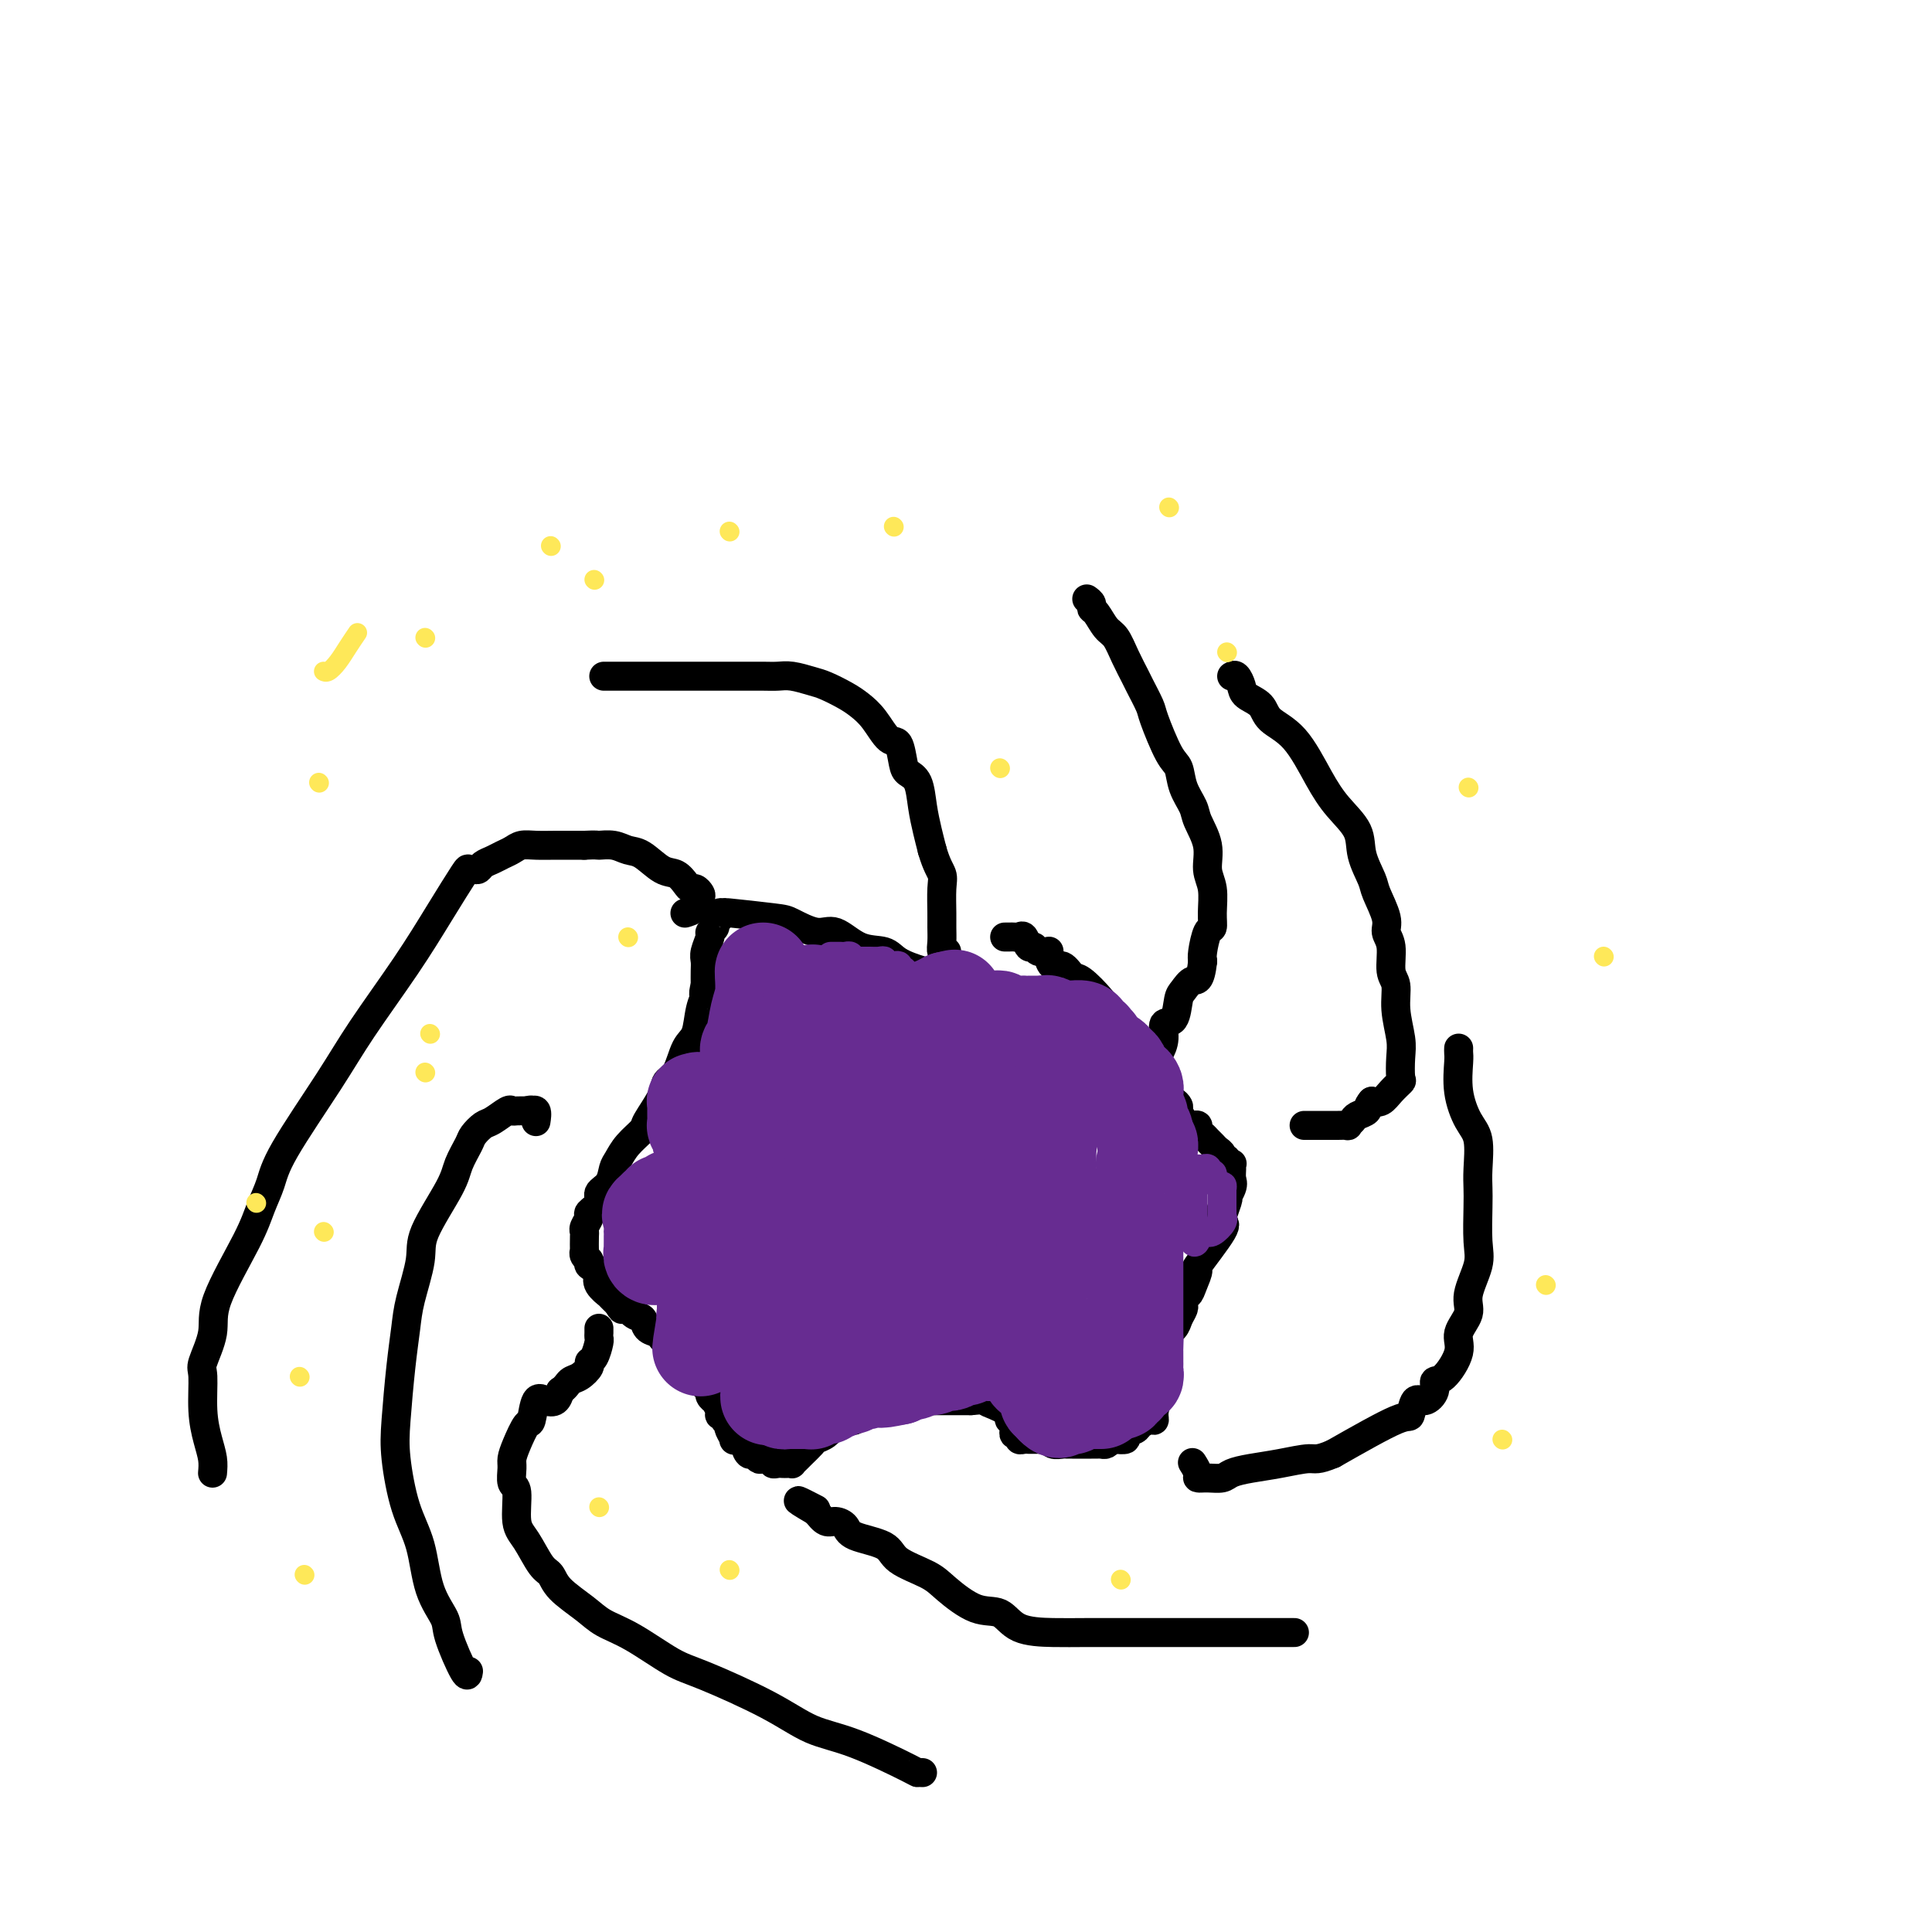 <svg viewBox='0 0 400 400' version='1.1' xmlns='http://www.w3.org/2000/svg' xmlns:xlink='http://www.w3.org/1999/xlink'><g fill='none' stroke='#000000' stroke-width='6' stroke-linecap='round' stroke-linejoin='round'><path d='M225,124c0.440,0.318 0.880,0.636 1,1c0.120,0.364 -0.082,0.774 0,1c0.082,0.226 0.446,0.267 1,1c0.554,0.733 1.299,2.158 2,3c0.701,0.842 1.358,1.101 2,2c0.642,0.899 1.270,2.438 2,4c0.730,1.562 1.564,3.147 2,4c0.436,0.853 0.474,0.975 1,2c0.526,1.025 1.540,2.952 2,4c0.460,1.048 0.365,1.218 1,3c0.635,1.782 2.000,5.175 3,7c1.000,1.825 1.635,2.083 2,3c0.365,0.917 0.461,2.492 1,4c0.539,1.508 1.521,2.947 2,4c0.479,1.053 0.454,1.720 1,3c0.546,1.280 1.664,3.174 2,5c0.336,1.826 -0.109,3.586 0,5c0.109,1.414 0.772,2.483 1,4c0.228,1.517 0.023,3.481 0,5c-0.023,1.519 0.138,2.593 0,3c-0.138,0.407 -0.576,0.148 -1,1c-0.424,0.852 -0.836,2.815 -1,4c-0.164,1.185 -0.082,1.593 0,2'/><path d='M249,199c-0.501,4.513 -1.252,3.795 -2,4c-0.748,0.205 -1.492,1.331 -2,2c-0.508,0.669 -0.780,0.879 -1,2c-0.220,1.121 -0.388,3.152 -1,4c-0.612,0.848 -1.670,0.515 -2,1c-0.330,0.485 0.066,1.790 0,3c-0.066,1.210 -0.596,2.324 -1,3c-0.404,0.676 -0.683,0.913 -1,1c-0.317,0.087 -0.673,0.023 -1,0c-0.327,-0.023 -0.627,-0.006 -1,0c-0.373,0.006 -0.821,0.002 -1,0c-0.179,-0.002 -0.090,-0.001 0,0'/><path d='M255,140c0.317,-0.177 0.635,-0.354 1,0c0.365,0.354 0.778,1.238 1,2c0.222,0.762 0.254,1.403 1,2c0.746,0.597 2.207,1.152 3,2c0.793,0.848 0.917,1.990 2,3c1.083,1.010 3.126,1.889 5,4c1.874,2.111 3.581,5.455 5,8c1.419,2.545 2.550,4.293 4,6c1.450,1.707 3.219,3.374 4,5c0.781,1.626 0.572,3.212 1,5c0.428,1.788 1.492,3.778 2,5c0.508,1.222 0.461,1.675 1,3c0.539,1.325 1.665,3.522 2,5c0.335,1.478 -0.122,2.238 0,3c0.122,0.762 0.821,1.526 1,3c0.179,1.474 -0.162,3.656 0,5c0.162,1.344 0.828,1.849 1,3c0.172,1.151 -0.148,2.948 0,5c0.148,2.052 0.766,4.359 1,6c0.234,1.641 0.085,2.615 0,4c-0.085,1.385 -0.106,3.180 0,4c0.106,0.820 0.338,0.663 0,1c-0.338,0.337 -1.245,1.168 -2,2c-0.755,0.832 -1.359,1.666 -2,2c-0.641,0.334 -1.321,0.167 -2,0'/><path d='M284,228c-1.045,1.178 -0.656,1.622 -1,2c-0.344,0.378 -1.419,0.690 -2,1c-0.581,0.310 -0.666,0.619 -1,1c-0.334,0.381 -0.915,0.834 -1,1c-0.085,0.166 0.328,0.044 0,0c-0.328,-0.044 -1.397,-0.012 -2,0c-0.603,0.012 -0.739,0.003 -1,0c-0.261,-0.003 -0.648,-0.001 -1,0c-0.352,0.001 -0.668,0.000 -1,0c-0.332,-0.000 -0.681,-0.000 -1,0c-0.319,0.000 -0.608,0.000 -1,0c-0.392,-0.000 -0.889,-0.000 -1,0c-0.111,0.000 0.162,0.000 0,0c-0.162,-0.000 -0.761,-0.000 -1,0c-0.239,0.000 -0.120,0.000 0,0'/><path d='M302,217c-0.012,0.335 -0.024,0.670 0,1c0.024,0.330 0.083,0.654 0,2c-0.083,1.346 -0.310,3.715 0,6c0.310,2.285 1.155,4.488 2,6c0.845,1.512 1.690,2.333 2,4c0.310,1.667 0.085,4.180 0,6c-0.085,1.820 -0.031,2.948 0,4c0.031,1.052 0.039,2.027 0,4c-0.039,1.973 -0.124,4.944 0,7c0.124,2.056 0.456,3.198 0,5c-0.456,1.802 -1.701,4.263 -2,6c-0.299,1.737 0.346,2.751 0,4c-0.346,1.249 -1.685,2.732 -2,4c-0.315,1.268 0.393,2.320 0,4c-0.393,1.680 -1.888,3.988 -3,5c-1.112,1.012 -1.842,0.728 -2,1c-0.158,0.272 0.258,1.101 0,2c-0.258,0.899 -1.188,1.868 -2,2c-0.812,0.132 -1.506,-0.573 -2,0c-0.494,0.573 -0.787,2.423 -1,3c-0.213,0.577 -0.347,-0.121 -3,1c-2.653,1.121 -7.827,4.060 -13,7'/><path d='M276,301c-3.325,1.416 -3.638,0.958 -5,1c-1.362,0.042 -3.772,0.586 -6,1c-2.228,0.414 -4.275,0.700 -6,1c-1.725,0.300 -3.126,0.615 -4,1c-0.874,0.385 -1.219,0.842 -2,1c-0.781,0.158 -1.999,0.017 -3,0c-1.001,-0.017 -1.784,0.088 -2,0c-0.216,-0.088 0.134,-0.370 0,-1c-0.134,-0.630 -0.753,-1.609 -1,-2c-0.247,-0.391 -0.124,-0.196 0,0'/><path d='M268,338c-0.852,0.000 -1.705,0.000 -2,0c-0.295,-0.000 -0.034,-0.000 -1,0c-0.966,0.000 -3.160,0.000 -5,0c-1.840,-0.000 -3.327,-0.000 -6,0c-2.673,0.000 -6.533,0.000 -9,0c-2.467,-0.000 -3.542,-0.001 -5,0c-1.458,0.001 -3.298,0.003 -6,0c-2.702,-0.003 -6.264,-0.012 -9,0c-2.736,0.012 -4.644,0.043 -7,0c-2.356,-0.043 -5.159,-0.160 -7,-1c-1.841,-0.840 -2.721,-2.402 -4,-3c-1.279,-0.598 -2.957,-0.233 -5,-1c-2.043,-0.767 -4.449,-2.667 -6,-4c-1.551,-1.333 -2.246,-2.101 -4,-3c-1.754,-0.899 -4.567,-1.930 -6,-3c-1.433,-1.070 -1.486,-2.180 -3,-3c-1.514,-0.820 -4.489,-1.350 -6,-2c-1.511,-0.650 -1.560,-1.422 -2,-2c-0.440,-0.578 -1.272,-0.963 -2,-1c-0.728,-0.037 -1.351,0.275 -2,0c-0.649,-0.275 -1.325,-1.138 -2,-2'/><path d='M169,313c-6.756,-3.956 -2.644,-1.844 -1,-1c1.644,0.844 0.822,0.422 0,0'/><path d='M191,367c-0.470,-0.022 -0.939,-0.044 -1,0c-0.061,0.044 0.287,0.152 -2,-1c-2.287,-1.152 -7.210,-3.566 -11,-5c-3.790,-1.434 -6.448,-1.889 -9,-3c-2.552,-1.111 -4.997,-2.877 -9,-5c-4.003,-2.123 -9.563,-4.601 -13,-6c-3.437,-1.399 -4.752,-1.718 -7,-3c-2.248,-1.282 -5.428,-3.527 -8,-5c-2.572,-1.473 -4.537,-2.173 -6,-3c-1.463,-0.827 -2.426,-1.779 -4,-3c-1.574,-1.221 -3.760,-2.711 -5,-4c-1.240,-1.289 -1.532,-2.377 -2,-3c-0.468,-0.623 -1.110,-0.781 -2,-2c-0.890,-1.219 -2.028,-3.499 -3,-5c-0.972,-1.501 -1.778,-2.222 -2,-4c-0.222,-1.778 0.139,-4.613 0,-6c-0.139,-1.387 -0.777,-1.325 -1,-2c-0.223,-0.675 -0.032,-2.086 0,-3c0.032,-0.914 -0.094,-1.332 0,-2c0.094,-0.668 0.409,-1.587 1,-3c0.591,-1.413 1.457,-3.319 2,-4c0.543,-0.681 0.761,-0.135 1,-1c0.239,-0.865 0.497,-3.139 1,-4c0.503,-0.861 1.251,-0.309 2,0c0.749,0.309 1.500,0.374 2,0c0.500,-0.374 0.750,-1.187 1,-2'/><path d='M116,288c1.138,-0.730 1.485,-1.556 2,-2c0.515,-0.444 1.200,-0.508 2,-1c0.800,-0.492 1.717,-1.413 2,-2c0.283,-0.587 -0.068,-0.840 0,-1c0.068,-0.160 0.554,-0.229 1,-1c0.446,-0.771 0.852,-2.245 1,-3c0.148,-0.755 0.040,-0.790 0,-1c-0.040,-0.210 -0.011,-0.595 0,-1c0.011,-0.405 0.003,-0.830 0,-1c-0.003,-0.170 -0.002,-0.085 0,0'/><path d='M97,346c-0.092,0.704 -0.184,1.408 -1,0c-0.816,-1.408 -2.358,-4.927 -3,-7c-0.642,-2.073 -0.386,-2.699 -1,-4c-0.614,-1.301 -2.099,-3.276 -3,-6c-0.901,-2.724 -1.219,-6.197 -2,-9c-0.781,-2.803 -2.024,-4.938 -3,-8c-0.976,-3.062 -1.686,-7.053 -2,-10c-0.314,-2.947 -0.234,-4.851 0,-8c0.234,-3.149 0.622,-7.545 1,-11c0.378,-3.455 0.746,-5.971 1,-8c0.254,-2.029 0.396,-3.571 1,-6c0.604,-2.429 1.671,-5.747 2,-8c0.329,-2.253 -0.082,-3.443 1,-6c1.082,-2.557 3.655,-6.482 5,-9c1.345,-2.518 1.461,-3.629 2,-5c0.539,-1.371 1.500,-3.002 2,-4c0.500,-0.998 0.540,-1.364 1,-2c0.460,-0.636 1.341,-1.544 2,-2c0.659,-0.456 1.096,-0.462 2,-1c0.904,-0.538 2.273,-1.608 3,-2c0.727,-0.392 0.811,-0.106 1,0c0.189,0.106 0.483,0.030 1,0c0.517,-0.030 1.259,-0.015 2,0'/><path d='M109,230c1.558,-0.432 0.953,-0.011 1,0c0.047,0.011 0.744,-0.389 1,0c0.256,0.389 0.069,1.566 0,2c-0.069,0.434 -0.020,0.124 0,0c0.020,-0.124 0.010,-0.062 0,0'/><path d='M44,305c0.082,-0.944 0.163,-1.888 0,-3c-0.163,-1.112 -0.572,-2.393 -1,-4c-0.428,-1.607 -0.877,-3.539 -1,-6c-0.123,-2.461 0.078,-5.451 0,-7c-0.078,-1.549 -0.436,-1.655 0,-3c0.436,-1.345 1.664,-3.927 2,-6c0.336,-2.073 -0.222,-3.638 1,-7c1.222,-3.362 4.223,-8.521 6,-12c1.777,-3.479 2.330,-5.277 3,-7c0.670,-1.723 1.458,-3.370 2,-5c0.542,-1.630 0.839,-3.244 3,-7c2.161,-3.756 6.187,-9.655 9,-14c2.813,-4.345 4.413,-7.136 7,-11c2.587,-3.864 6.160,-8.801 9,-13c2.840,-4.199 4.946,-7.660 7,-11c2.054,-3.340 4.055,-6.558 5,-8c0.945,-1.442 0.834,-1.107 1,-1c0.166,0.107 0.611,-0.013 1,0c0.389,0.013 0.723,0.158 1,0c0.277,-0.158 0.496,-0.621 1,-1c0.504,-0.379 1.292,-0.676 2,-1c0.708,-0.324 1.337,-0.675 2,-1c0.663,-0.325 1.360,-0.623 2,-1c0.640,-0.377 1.224,-0.833 2,-1c0.776,-0.167 1.744,-0.045 3,0c1.256,0.045 2.800,0.012 4,0c1.200,-0.012 2.057,-0.003 3,0c0.943,0.003 1.971,0.002 3,0'/><path d='M121,175c2.858,-0.139 2.501,0.012 3,0c0.499,-0.012 1.852,-0.187 3,0c1.148,0.187 2.090,0.736 3,1c0.910,0.264 1.788,0.243 3,1c1.212,0.757 2.758,2.293 4,3c1.242,0.707 2.179,0.585 3,1c0.821,0.415 1.527,1.367 2,2c0.473,0.633 0.713,0.947 1,1c0.287,0.053 0.619,-0.154 1,0c0.381,0.154 0.809,0.668 1,1c0.191,0.332 0.144,0.481 0,1c-0.144,0.519 -0.385,1.409 -1,2c-0.615,0.591 -1.604,0.883 -2,1c-0.396,0.117 -0.198,0.058 0,0'/><path d='M125,140c0.746,0.000 1.492,0.000 2,0c0.508,-0.000 0.778,-0.000 1,0c0.222,0.000 0.397,0.000 2,0c1.603,-0.000 4.636,-0.000 7,0c2.364,0.000 4.059,0.000 5,0c0.941,-0.000 1.126,-0.000 2,0c0.874,0.000 2.436,0.000 4,0c1.564,-0.000 3.131,-0.001 4,0c0.869,0.001 1.041,0.003 2,0c0.959,-0.003 2.706,-0.013 4,0c1.294,0.013 2.135,0.048 3,0c0.865,-0.048 1.754,-0.179 3,0c1.246,0.179 2.850,0.668 4,1c1.150,0.332 1.845,0.507 3,1c1.155,0.493 2.771,1.306 4,2c1.229,0.694 2.070,1.271 3,2c0.930,0.729 1.950,1.610 3,3c1.050,1.390 2.130,3.290 3,4c0.870,0.710 1.528,0.229 2,1c0.472,0.771 0.756,2.793 1,4c0.244,1.207 0.447,1.600 1,2c0.553,0.400 1.458,0.808 2,2c0.542,1.192 0.723,3.167 1,5c0.277,1.833 0.651,3.524 1,5c0.349,1.476 0.675,2.738 1,4'/><path d='M193,176c0.917,3.187 1.710,4.156 2,5c0.290,0.844 0.077,1.565 0,3c-0.077,1.435 -0.017,3.586 0,5c0.017,1.414 -0.009,2.092 0,3c0.009,0.908 0.054,2.048 0,3c-0.054,0.952 -0.207,1.718 0,2c0.207,0.282 0.773,0.081 1,0c0.227,-0.081 0.113,-0.040 0,0'/><path d='M198,202c-0.709,0.005 -1.419,0.010 -2,0c-0.581,-0.010 -1.035,-0.034 -1,0c0.035,0.034 0.559,0.128 0,0c-0.559,-0.128 -2.201,-0.477 -4,-1c-1.799,-0.523 -3.757,-1.220 -5,-2c-1.243,-0.780 -1.772,-1.641 -3,-2c-1.228,-0.359 -3.154,-0.214 -5,-1c-1.846,-0.786 -3.610,-2.502 -5,-3c-1.390,-0.498 -2.406,0.220 -4,0c-1.594,-0.220 -3.766,-1.380 -5,-2c-1.234,-0.620 -1.531,-0.699 -4,-1c-2.469,-0.301 -7.111,-0.824 -9,-1c-1.889,-0.176 -1.027,-0.006 -1,0c0.027,0.006 -0.781,-0.153 -1,0c-0.219,0.153 0.153,0.616 0,1c-0.153,0.384 -0.829,0.687 -1,1c-0.171,0.313 0.164,0.636 0,1c-0.164,0.364 -0.829,0.768 -1,1c-0.171,0.232 0.150,0.291 0,1c-0.150,0.709 -0.772,2.066 -1,3c-0.228,0.934 -0.061,1.444 0,2c0.061,0.556 0.018,1.159 0,2c-0.018,0.841 -0.009,1.921 0,3'/><path d='M146,204c-0.722,2.665 -0.027,1.828 0,2c0.027,0.172 -0.613,1.355 -1,3c-0.387,1.645 -0.521,3.754 -1,5c-0.479,1.246 -1.302,1.630 -2,3c-0.698,1.370 -1.270,3.728 -2,5c-0.730,1.272 -1.617,1.460 -2,2c-0.383,0.540 -0.263,1.433 -1,3c-0.737,1.567 -2.330,3.808 -3,5c-0.670,1.192 -0.416,1.334 -1,2c-0.584,0.666 -2.007,1.855 -3,3c-0.993,1.145 -1.556,2.246 -2,3c-0.444,0.754 -0.768,1.162 -1,2c-0.232,0.838 -0.373,2.107 -1,3c-0.627,0.893 -1.741,1.409 -2,2c-0.259,0.591 0.337,1.258 0,2c-0.337,0.742 -1.607,1.558 -2,2c-0.393,0.442 0.091,0.508 0,1c-0.091,0.492 -0.756,1.409 -1,2c-0.244,0.591 -0.067,0.855 0,1c0.067,0.145 0.022,0.171 0,1c-0.022,0.829 -0.022,2.460 0,3c0.022,0.540 0.066,-0.010 0,0c-0.066,0.010 -0.241,0.579 0,1c0.241,0.421 0.900,0.693 1,1c0.100,0.307 -0.358,0.651 0,1c0.358,0.349 1.530,0.705 2,1c0.470,0.295 0.236,0.529 0,1c-0.236,0.471 -0.476,1.178 0,2c0.476,0.822 1.667,1.760 2,2c0.333,0.240 -0.190,-0.217 0,0c0.190,0.217 1.095,1.109 2,2'/><path d='M128,270c1.218,2.362 0.764,0.268 1,0c0.236,-0.268 1.163,1.290 2,2c0.837,0.710 1.585,0.570 2,1c0.415,0.430 0.496,1.428 1,2c0.504,0.572 1.430,0.716 2,1c0.570,0.284 0.784,0.706 1,1c0.216,0.294 0.434,0.460 1,1c0.566,0.540 1.480,1.454 2,2c0.520,0.546 0.646,0.725 1,1c0.354,0.275 0.935,0.647 1,1c0.065,0.353 -0.385,0.686 0,1c0.385,0.314 1.605,0.609 2,1c0.395,0.391 -0.034,0.878 0,1c0.034,0.122 0.530,-0.122 1,0c0.470,0.122 0.915,0.611 1,1c0.085,0.389 -0.188,0.677 0,1c0.188,0.323 0.839,0.682 1,1c0.161,0.318 -0.168,0.597 0,1c0.168,0.403 0.834,0.930 1,1c0.166,0.070 -0.167,-0.317 0,0c0.167,0.317 0.833,1.338 1,2c0.167,0.662 -0.165,0.965 0,1c0.165,0.035 0.828,-0.199 1,0c0.172,0.199 -0.146,0.831 0,1c0.146,0.169 0.756,-0.127 1,0c0.244,0.127 0.124,0.675 0,1c-0.124,0.325 -0.250,0.427 0,1c0.250,0.573 0.875,1.616 1,2c0.125,0.384 -0.250,0.110 0,0c0.250,-0.110 1.125,-0.055 2,0'/><path d='M154,298c4.261,4.720 1.914,2.519 1,2c-0.914,-0.519 -0.395,0.645 0,1c0.395,0.355 0.665,-0.097 1,0c0.335,0.097 0.734,0.744 1,1c0.266,0.256 0.400,0.121 1,0c0.600,-0.121 1.666,-0.229 2,0c0.334,0.229 -0.064,0.793 0,1c0.064,0.207 0.591,0.056 1,0c0.409,-0.056 0.701,-0.018 1,0c0.299,0.018 0.604,0.017 1,0c0.396,-0.017 0.884,-0.050 1,0c0.116,0.050 -0.138,0.182 0,0c0.138,-0.182 0.670,-0.678 1,-1c0.330,-0.322 0.459,-0.471 1,-1c0.541,-0.529 1.496,-1.438 2,-2c0.504,-0.562 0.558,-0.776 1,-1c0.442,-0.224 1.271,-0.459 2,-1c0.729,-0.541 1.356,-1.387 2,-2c0.644,-0.613 1.303,-0.991 2,-1c0.697,-0.009 1.431,0.351 2,0c0.569,-0.351 0.972,-1.415 2,-2c1.028,-0.585 2.681,-0.693 3,-1c0.319,-0.307 -0.695,-0.814 0,-1c0.695,-0.186 3.100,-0.050 4,0c0.900,0.050 0.297,0.013 1,0c0.703,-0.013 2.713,-0.004 4,0c1.287,0.004 1.850,0.001 3,0c1.150,-0.001 2.887,-0.000 4,0c1.113,0.000 1.604,0.000 2,0c0.396,-0.000 0.698,-0.000 1,0'/><path d='M201,290c3.989,-0.357 2.963,-0.249 3,0c0.037,0.249 1.138,0.640 2,1c0.862,0.360 1.485,0.688 2,1c0.515,0.312 0.923,0.608 1,1c0.077,0.392 -0.177,0.880 0,1c0.177,0.120 0.783,-0.126 1,0c0.217,0.126 0.043,0.626 0,1c-0.043,0.374 0.044,0.622 0,1c-0.044,0.378 -0.218,0.886 0,1c0.218,0.114 0.828,-0.166 1,0c0.172,0.166 -0.095,0.776 0,1c0.095,0.224 0.550,0.060 1,0c0.450,-0.060 0.894,-0.016 1,0c0.106,0.016 -0.126,0.003 0,0c0.126,-0.003 0.610,0.003 1,0c0.390,-0.003 0.686,-0.015 1,0c0.314,0.015 0.647,0.057 1,0c0.353,-0.057 0.726,-0.211 1,0c0.274,0.211 0.450,0.789 1,1c0.550,0.211 1.474,0.057 2,0c0.526,-0.057 0.656,-0.015 1,0c0.344,0.015 0.904,0.004 1,0c0.096,-0.004 -0.273,-0.001 0,0c0.273,0.001 1.186,0.001 2,0c0.814,-0.001 1.527,-0.003 2,0c0.473,0.003 0.704,0.011 1,0c0.296,-0.011 0.657,-0.041 1,0c0.343,0.041 0.670,0.155 1,0c0.330,-0.155 0.665,-0.577 1,-1'/><path d='M230,298c2.847,-0.001 1.465,-0.003 1,0c-0.465,0.003 -0.012,0.012 0,0c0.012,-0.012 -0.415,-0.044 0,0c0.415,0.044 1.673,0.165 2,0c0.327,-0.165 -0.276,-0.617 0,-1c0.276,-0.383 1.432,-0.696 2,-1c0.568,-0.304 0.548,-0.600 1,-1c0.452,-0.400 1.375,-0.904 2,-1c0.625,-0.096 0.952,0.216 1,0c0.048,-0.216 -0.183,-0.960 0,-2c0.183,-1.040 0.782,-2.376 1,-3c0.218,-0.624 0.057,-0.537 0,-1c-0.057,-0.463 -0.011,-1.475 0,-2c0.011,-0.525 -0.013,-0.563 0,-1c0.013,-0.437 0.063,-1.272 0,-2c-0.063,-0.728 -0.238,-1.350 0,-2c0.238,-0.650 0.891,-1.330 1,-2c0.109,-0.670 -0.325,-1.331 0,-2c0.325,-0.669 1.408,-1.345 2,-2c0.592,-0.655 0.694,-1.290 1,-2c0.306,-0.710 0.817,-1.496 1,-2c0.183,-0.504 0.037,-0.728 0,-1c-0.037,-0.272 0.034,-0.593 0,-1c-0.034,-0.407 -0.172,-0.901 0,-1c0.172,-0.099 0.653,0.198 1,0c0.347,-0.198 0.558,-0.889 1,-2c0.442,-1.111 1.113,-2.640 1,-3c-0.113,-0.360 -1.010,0.450 0,-1c1.010,-1.450 3.926,-5.160 5,-7c1.074,-1.840 0.307,-1.812 0,-2c-0.307,-0.188 -0.153,-0.594 0,-1'/><path d='M253,252c2.353,-6.722 0.736,-2.526 0,-1c-0.736,1.526 -0.590,0.381 0,-1c0.590,-1.381 1.623,-2.997 2,-4c0.377,-1.003 0.097,-1.392 0,-2c-0.097,-0.608 -0.011,-1.435 0,-2c0.011,-0.565 -0.054,-0.869 0,-1c0.054,-0.131 0.225,-0.091 0,0c-0.225,0.091 -0.848,0.232 -1,0c-0.152,-0.232 0.167,-0.836 0,-1c-0.167,-0.164 -0.818,0.111 -1,0c-0.182,-0.111 0.106,-0.607 0,-1c-0.106,-0.393 -0.607,-0.682 -1,-1c-0.393,-0.318 -0.679,-0.663 -1,-1c-0.321,-0.337 -0.677,-0.665 -1,-1c-0.323,-0.335 -0.611,-0.678 -1,-1c-0.389,-0.322 -0.877,-0.624 -1,-1c-0.123,-0.376 0.121,-0.825 0,-1c-0.121,-0.175 -0.606,-0.074 -1,0c-0.394,0.074 -0.697,0.121 -1,0c-0.303,-0.121 -0.606,-0.411 -1,-1c-0.394,-0.589 -0.879,-1.477 -1,-2c-0.121,-0.523 0.121,-0.679 0,-1c-0.121,-0.321 -0.606,-0.806 -1,-1c-0.394,-0.194 -0.697,-0.097 -1,0'/><path d='M242,228c-1.913,-2.298 -0.196,-1.045 0,-1c0.196,0.045 -1.128,-1.120 -2,-2c-0.872,-0.880 -1.291,-1.476 -2,-3c-0.709,-1.524 -1.709,-3.975 -3,-6c-1.291,-2.025 -2.874,-3.622 -4,-5c-1.126,-1.378 -1.797,-2.535 -3,-4c-1.203,-1.465 -2.939,-3.236 -4,-4c-1.061,-0.764 -1.448,-0.520 -2,-1c-0.552,-0.480 -1.271,-1.684 -2,-2c-0.729,-0.316 -1.470,0.256 -2,0c-0.530,-0.256 -0.849,-1.341 -1,-2c-0.151,-0.659 -0.135,-0.893 0,-1c0.135,-0.107 0.387,-0.089 0,0c-0.387,0.089 -1.413,0.248 -2,0c-0.587,-0.248 -0.735,-0.904 -1,-1c-0.265,-0.096 -0.648,0.366 -1,0c-0.352,-0.366 -0.672,-1.562 -1,-2c-0.328,-0.438 -0.662,-0.117 -1,0c-0.338,0.117 -0.678,0.031 -1,0c-0.322,-0.031 -0.625,-0.008 -1,0c-0.375,0.008 -0.821,0.002 -1,0c-0.179,-0.002 -0.089,-0.001 0,0'/></g>
<g fill='none' stroke='#672C91' stroke-width='20' stroke-linecap='round' stroke-linejoin='round'><path d='M158,201c-0.024,0.054 -0.049,0.109 0,1c0.049,0.891 0.170,2.620 0,4c-0.170,1.380 -0.633,2.412 -1,4c-0.367,1.588 -0.638,3.734 -1,5c-0.362,1.266 -0.813,1.653 -1,2c-0.187,0.347 -0.109,0.655 0,2c0.109,1.345 0.250,3.728 0,5c-0.250,1.272 -0.890,1.432 -1,2c-0.110,0.568 0.311,1.543 0,3c-0.311,1.457 -1.355,3.395 -2,5c-0.645,1.605 -0.890,2.878 -1,4c-0.110,1.122 -0.085,2.093 0,3c0.085,0.907 0.229,1.749 0,3c-0.229,1.251 -0.831,2.910 -1,4c-0.169,1.090 0.096,1.611 0,2c-0.096,0.389 -0.551,0.646 -1,2c-0.449,1.354 -0.891,3.805 -1,5c-0.109,1.195 0.114,1.135 0,2c-0.114,0.865 -0.567,2.655 -1,4c-0.433,1.345 -0.848,2.244 -1,3c-0.152,0.756 -0.041,1.367 0,2c0.041,0.633 0.011,1.286 0,2c-0.011,0.714 -0.003,1.490 0,2c0.003,0.510 0.002,0.755 0,1'/><path d='M146,273c-1.860,11.406 -0.510,3.921 0,1c0.510,-2.921 0.179,-1.279 0,-1c-0.179,0.279 -0.206,-0.807 0,-1c0.206,-0.193 0.644,0.506 1,0c0.356,-0.506 0.631,-2.216 1,-3c0.369,-0.784 0.831,-0.642 1,-1c0.169,-0.358 0.046,-1.215 0,-2c-0.046,-0.785 -0.015,-1.497 0,-2c0.015,-0.503 0.016,-0.796 0,-1c-0.016,-0.204 -0.047,-0.320 0,-1c0.047,-0.680 0.171,-1.923 0,-3c-0.171,-1.077 -0.637,-1.986 -1,-3c-0.363,-1.014 -0.622,-2.132 -1,-3c-0.378,-0.868 -0.874,-1.485 -1,-2c-0.126,-0.515 0.120,-0.926 0,-1c-0.120,-0.074 -0.606,0.191 -1,0c-0.394,-0.191 -0.697,-0.836 -1,-1c-0.303,-0.164 -0.606,0.152 -1,0c-0.394,-0.152 -0.879,-0.774 -1,-1c-0.121,-0.226 0.123,-0.056 0,0c-0.123,0.056 -0.611,-0.000 -1,0c-0.389,0.000 -0.677,0.057 -1,0c-0.323,-0.057 -0.679,-0.226 -1,0c-0.321,0.226 -0.607,0.849 -1,1c-0.393,0.151 -0.893,-0.169 -1,0c-0.107,0.169 0.177,0.829 0,1c-0.177,0.171 -0.817,-0.146 -1,0c-0.183,0.146 0.091,0.756 0,1c-0.091,0.244 -0.545,0.122 -1,0'/><path d='M135,251c-0.773,0.582 -0.207,0.536 0,1c0.207,0.464 0.055,1.439 0,2c-0.055,0.561 -0.015,0.710 0,1c0.015,0.290 0.003,0.722 0,1c-0.003,0.278 0.003,0.401 0,1c-0.003,0.599 -0.016,1.673 0,2c0.016,0.327 0.061,-0.094 0,0c-0.061,0.094 -0.227,0.701 0,1c0.227,0.299 0.848,0.288 1,0c0.152,-0.288 -0.164,-0.853 0,-1c0.164,-0.147 0.807,0.123 1,0c0.193,-0.123 -0.065,-0.640 0,-1c0.065,-0.360 0.451,-0.564 1,-1c0.549,-0.436 1.260,-1.103 2,-2c0.740,-0.897 1.509,-2.022 2,-3c0.491,-0.978 0.705,-1.809 1,-2c0.295,-0.191 0.671,0.258 1,0c0.329,-0.258 0.611,-1.225 1,-2c0.389,-0.775 0.885,-1.360 1,-2c0.115,-0.640 -0.151,-1.337 0,-2c0.151,-0.663 0.720,-1.292 1,-2c0.280,-0.708 0.272,-1.495 0,-2c-0.272,-0.505 -0.808,-0.726 -1,-1c-0.192,-0.274 -0.041,-0.599 0,-1c0.041,-0.401 -0.027,-0.877 0,-1c0.027,-0.123 0.151,0.108 0,0c-0.151,-0.108 -0.575,-0.554 -1,-1'/><path d='M145,236c-0.171,-1.731 -0.098,-1.059 0,-1c0.098,0.059 0.223,-0.495 0,-1c-0.223,-0.505 -0.792,-0.961 -1,-1c-0.208,-0.039 -0.056,0.339 0,0c0.056,-0.339 0.014,-1.397 0,-2c-0.014,-0.603 0.000,-0.752 0,-1c-0.000,-0.248 -0.015,-0.594 0,-1c0.015,-0.406 0.059,-0.872 0,-1c-0.059,-0.128 -0.220,0.080 0,0c0.220,-0.080 0.822,-0.450 1,0c0.178,0.450 -0.067,1.721 0,2c0.067,0.279 0.445,-0.433 1,0c0.555,0.433 1.285,2.011 2,3c0.715,0.989 1.415,1.389 2,2c0.585,0.611 1.056,1.433 2,2c0.944,0.567 2.363,0.880 3,1c0.637,0.120 0.493,0.046 1,0c0.507,-0.046 1.666,-0.065 2,0c0.334,0.065 -0.158,0.213 1,0c1.158,-0.213 3.966,-0.788 5,-1c1.034,-0.212 0.296,-0.061 0,0c-0.296,0.061 -0.148,0.030 0,0'/><path d='M164,237c1.975,0.033 0.913,0.117 1,0c0.087,-0.117 1.324,-0.435 2,-1c0.676,-0.565 0.793,-1.376 1,-2c0.207,-0.624 0.504,-1.060 1,-1c0.496,0.060 1.190,0.615 2,0c0.810,-0.615 1.735,-2.398 2,-3c0.265,-0.602 -0.129,-0.021 0,0c0.129,0.021 0.780,-0.519 1,-1c0.220,-0.481 0.007,-0.902 0,-1c-0.007,-0.098 0.190,0.129 0,0c-0.190,-0.129 -0.768,-0.612 -1,-1c-0.232,-0.388 -0.118,-0.681 0,-1c0.118,-0.319 0.239,-0.663 0,-1c-0.239,-0.337 -0.837,-0.667 -1,-1c-0.163,-0.333 0.110,-0.667 0,-1c-0.110,-0.333 -0.604,-0.663 -1,-1c-0.396,-0.337 -0.695,-0.682 -1,-1c-0.305,-0.318 -0.617,-0.610 -1,-1c-0.383,-0.390 -0.839,-0.879 -1,-1c-0.161,-0.121 -0.029,0.125 0,0c0.029,-0.125 -0.045,-0.623 0,-1c0.045,-0.377 0.207,-0.634 0,-1c-0.207,-0.366 -0.785,-0.841 -1,-2c-0.215,-1.159 -0.068,-3.001 0,-4c0.068,-0.999 0.057,-1.153 0,-2c-0.057,-0.847 -0.159,-2.385 0,-3c0.159,-0.615 0.580,-0.308 1,0'/><path d='M168,206c0.350,-1.215 0.724,0.249 1,1c0.276,0.751 0.455,0.790 1,1c0.545,0.210 1.455,0.591 2,1c0.545,0.409 0.724,0.845 1,1c0.276,0.155 0.649,0.027 1,0c0.351,-0.027 0.682,0.045 1,0c0.318,-0.045 0.624,-0.208 1,0c0.376,0.208 0.821,0.788 1,1c0.179,0.212 0.093,0.057 0,0c-0.093,-0.057 -0.193,-0.015 0,0c0.193,0.015 0.678,0.004 1,0c0.322,-0.004 0.482,-0.001 1,0c0.518,0.001 1.396,0.000 2,0c0.604,-0.000 0.935,-0.000 1,0c0.065,0.000 -0.136,0.000 0,0c0.136,-0.000 0.610,-0.000 1,0c0.390,0.000 0.696,0.000 1,0c0.304,-0.000 0.606,-0.000 1,0c0.394,0.000 0.879,0.001 1,0c0.121,-0.001 -0.122,-0.004 0,0c0.122,0.004 0.610,0.016 1,0c0.390,-0.016 0.681,-0.060 1,0c0.319,0.060 0.666,0.223 1,0c0.334,-0.223 0.656,-0.833 1,-1c0.344,-0.167 0.711,0.110 1,0c0.289,-0.110 0.501,-0.607 1,-1c0.499,-0.393 1.285,-0.684 2,-1c0.715,-0.316 1.357,-0.658 2,-1'/><path d='M196,207c2.797,-0.668 1.288,-0.338 1,0c-0.288,0.338 0.645,0.683 1,1c0.355,0.317 0.133,0.607 0,1c-0.133,0.393 -0.176,0.890 0,1c0.176,0.110 0.572,-0.167 1,0c0.428,0.167 0.887,0.777 1,1c0.113,0.223 -0.121,0.060 0,0c0.121,-0.060 0.595,-0.016 1,0c0.405,0.016 0.739,0.003 1,0c0.261,-0.003 0.449,0.003 1,0c0.551,-0.003 1.465,-0.015 2,0c0.535,0.015 0.693,0.057 1,0c0.307,-0.057 0.765,-0.211 1,0c0.235,0.211 0.248,0.789 1,1c0.752,0.211 2.243,0.057 3,0c0.757,-0.057 0.780,-0.015 1,0c0.220,0.015 0.636,0.004 1,0c0.364,-0.004 0.675,-0.001 1,0c0.325,0.001 0.664,0.000 1,0c0.336,-0.000 0.668,-0.000 1,0'/><path d='M216,212c2.705,0.171 1.469,0.099 1,0c-0.469,-0.099 -0.171,-0.223 0,0c0.171,0.223 0.217,0.795 1,1c0.783,0.205 2.305,0.045 3,0c0.695,-0.045 0.565,0.025 1,0c0.435,-0.025 1.436,-0.146 2,0c0.564,0.146 0.691,0.560 1,1c0.309,0.440 0.800,0.905 1,1c0.200,0.095 0.108,-0.182 0,0c-0.108,0.182 -0.232,0.822 0,1c0.232,0.178 0.821,-0.107 1,0c0.179,0.107 -0.053,0.606 0,1c0.053,0.394 0.392,0.682 1,1c0.608,0.318 1.487,0.667 2,1c0.513,0.333 0.662,0.649 1,1c0.338,0.351 0.865,0.738 1,1c0.135,0.262 -0.121,0.399 0,1c0.121,0.601 0.621,1.666 1,2c0.379,0.334 0.637,-0.065 1,0c0.363,0.065 0.829,0.592 1,1c0.171,0.408 0.046,0.696 0,1c-0.046,0.304 -0.013,0.624 0,1c0.013,0.376 0.008,0.806 0,1c-0.008,0.194 -0.017,0.150 0,0c0.017,-0.150 0.061,-0.406 0,0c-0.061,0.406 -0.226,1.473 0,2c0.226,0.527 0.844,0.512 1,1c0.156,0.488 -0.150,1.477 0,2c0.150,0.523 0.757,0.578 1,1c0.243,0.422 0.121,1.211 0,2'/><path d='M237,236c1.139,2.693 0.986,1.425 1,1c0.014,-0.425 0.196,-0.007 0,1c-0.196,1.007 -0.771,2.601 -1,3c-0.229,0.399 -0.113,-0.399 0,0c0.113,0.399 0.223,1.995 0,3c-0.223,1.005 -0.778,1.420 -1,2c-0.222,0.580 -0.112,1.326 0,2c0.112,0.674 0.226,1.276 0,2c-0.226,0.724 -0.793,1.569 -1,2c-0.207,0.431 -0.056,0.448 0,1c0.056,0.552 0.015,1.641 0,2c-0.015,0.359 -0.004,-0.011 0,0c0.004,0.011 0.001,0.402 0,1c-0.001,0.598 -0.000,1.403 0,2c0.000,0.597 0.000,0.987 0,1c-0.000,0.013 -0.000,-0.351 0,0c0.000,0.351 0.000,1.418 0,2c-0.000,0.582 -0.000,0.681 0,1c0.000,0.319 0.000,0.859 0,1c-0.000,0.141 -0.000,-0.116 0,0c0.000,0.116 0.000,0.606 0,1c-0.000,0.394 -0.000,0.691 0,1c0.000,0.309 0.000,0.631 0,1c-0.000,0.369 -0.000,0.785 0,1c0.000,0.215 0.000,0.228 0,1c-0.000,0.772 -0.000,2.304 0,3c0.000,0.696 0.000,0.558 0,1c-0.000,0.442 -0.000,1.465 0,2c0.000,0.535 0.000,0.581 0,1c-0.000,0.419 -0.000,1.209 0,2'/><path d='M235,277c-0.309,6.521 -0.083,2.325 0,1c0.083,-1.325 0.022,0.222 0,1c-0.022,0.778 -0.006,0.785 0,1c0.006,0.215 0.003,0.636 0,1c-0.003,0.364 -0.005,0.672 0,1c0.005,0.328 0.016,0.676 0,1c-0.016,0.324 -0.061,0.626 0,1c0.061,0.374 0.228,0.822 0,1c-0.228,0.178 -0.850,0.085 -1,0c-0.150,-0.085 0.171,-0.162 0,0c-0.171,0.162 -0.835,0.565 -1,1c-0.165,0.435 0.168,0.903 0,1c-0.168,0.097 -0.836,-0.177 -1,0c-0.164,0.177 0.177,0.806 0,1c-0.177,0.194 -0.874,-0.046 -1,0c-0.126,0.046 0.317,0.377 0,0c-0.317,-0.377 -1.394,-1.462 -2,-2c-0.606,-0.538 -0.740,-0.530 -1,-1c-0.260,-0.470 -0.646,-1.420 -1,-2c-0.354,-0.580 -0.677,-0.790 -1,-1'/><path d='M226,282c-1.114,-1.046 -1.398,-0.659 -2,-1c-0.602,-0.341 -1.523,-1.408 -2,-2c-0.477,-0.592 -0.509,-0.709 -1,-1c-0.491,-0.291 -1.441,-0.758 -2,-1c-0.559,-0.242 -0.727,-0.261 -1,0c-0.273,0.261 -0.652,0.801 -1,1c-0.348,0.199 -0.667,0.057 -1,0c-0.333,-0.057 -0.681,-0.029 -1,0c-0.319,0.029 -0.610,0.060 -1,0c-0.390,-0.060 -0.881,-0.212 -1,0c-0.119,0.212 0.133,0.788 0,1c-0.133,0.212 -0.650,0.061 -1,0c-0.350,-0.061 -0.531,-0.030 -1,0c-0.469,0.030 -1.224,0.061 -2,0c-0.776,-0.061 -1.574,-0.214 -2,0c-0.426,0.214 -0.482,0.793 -1,1c-0.518,0.207 -1.500,0.040 -2,0c-0.500,-0.040 -0.519,0.045 -1,0c-0.481,-0.045 -1.424,-0.222 -2,0c-0.576,0.222 -0.783,0.843 -1,1c-0.217,0.157 -0.442,-0.150 -1,0c-0.558,0.150 -1.448,0.757 -2,1c-0.552,0.243 -0.767,0.122 -1,0c-0.233,-0.122 -0.486,-0.244 -1,0c-0.514,0.244 -1.290,0.853 -2,1c-0.710,0.147 -1.355,-0.167 -2,0c-0.645,0.167 -1.289,0.814 -2,1c-0.711,0.186 -1.489,-0.090 -2,0c-0.511,0.090 -0.756,0.545 -1,1'/><path d='M186,285c-5.713,1.233 -3.496,0.317 -3,0c0.496,-0.317 -0.728,-0.033 -1,0c-0.272,0.033 0.409,-0.183 0,0c-0.409,0.183 -1.906,0.766 -3,1c-1.094,0.234 -1.785,0.119 -2,0c-0.215,-0.119 0.044,-0.243 0,0c-0.044,0.243 -0.393,0.853 -1,1c-0.607,0.147 -1.472,-0.171 -2,0c-0.528,0.171 -0.719,0.829 -1,1c-0.281,0.171 -0.654,-0.147 -1,0c-0.346,0.147 -0.667,0.757 -1,1c-0.333,0.243 -0.678,0.118 -1,0c-0.322,-0.118 -0.620,-0.228 -1,0c-0.380,0.228 -0.844,0.793 -1,1c-0.156,0.207 -0.006,0.055 0,0c0.006,-0.055 -0.131,-0.014 -1,0c-0.869,0.014 -2.470,0.001 -3,0c-0.530,-0.001 0.013,0.010 0,0c-0.013,-0.010 -0.580,-0.041 -1,0c-0.420,0.041 -0.691,0.155 -1,0c-0.309,-0.155 -0.654,-0.577 -1,-1'/><path d='M161,289c-3.823,0.588 -0.881,0.057 0,-1c0.881,-1.057 -0.300,-2.639 -1,-3c-0.700,-0.361 -0.921,0.499 -1,0c-0.079,-0.499 -0.017,-2.359 0,-3c0.017,-0.641 -0.010,-0.065 0,-1c0.010,-0.935 0.058,-3.380 0,-5c-0.058,-1.620 -0.223,-2.413 0,-3c0.223,-0.587 0.833,-0.968 1,-2c0.167,-1.032 -0.109,-2.715 0,-3c0.109,-0.285 0.604,0.828 1,0c0.396,-0.828 0.694,-3.598 1,-5c0.306,-1.402 0.621,-1.436 1,-2c0.379,-0.564 0.824,-1.657 1,-2c0.176,-0.343 0.085,0.063 0,0c-0.085,-0.063 -0.163,-0.594 0,-1c0.163,-0.406 0.565,-0.686 1,-1c0.435,-0.314 0.901,-0.662 1,-1c0.099,-0.338 -0.169,-0.668 0,-1c0.169,-0.332 0.776,-0.667 1,-1c0.224,-0.333 0.064,-0.663 0,-1c-0.064,-0.337 -0.031,-0.682 0,-1c0.031,-0.318 0.060,-0.610 0,-1c-0.060,-0.390 -0.208,-0.878 0,-1c0.208,-0.122 0.772,0.123 1,0c0.228,-0.123 0.120,-0.614 0,-1c-0.120,-0.386 -0.253,-0.667 0,-1c0.253,-0.333 0.893,-0.718 1,-1c0.107,-0.282 -0.317,-0.461 0,-1c0.317,-0.539 1.376,-1.440 2,-2c0.624,-0.560 0.812,-0.780 1,-1'/><path d='M172,243c2.087,-4.040 1.306,-1.640 1,-1c-0.306,0.640 -0.137,-0.480 0,-1c0.137,-0.520 0.241,-0.441 1,-1c0.759,-0.559 2.172,-1.758 3,-3c0.828,-1.242 1.072,-2.529 2,-4c0.928,-1.471 2.540,-3.126 3,-4c0.460,-0.874 -0.232,-0.966 0,-1c0.232,-0.034 1.389,-0.009 2,0c0.611,0.009 0.678,0.003 1,0c0.322,-0.003 0.900,-0.004 1,0c0.100,0.004 -0.279,0.012 0,0c0.279,-0.012 1.216,-0.046 2,0c0.784,0.046 1.414,0.171 2,0c0.586,-0.171 1.127,-0.638 2,-1c0.873,-0.362 2.080,-0.619 3,-1c0.920,-0.381 1.555,-0.886 2,-1c0.445,-0.114 0.701,0.161 1,0c0.299,-0.161 0.643,-0.760 1,-1c0.357,-0.240 0.728,-0.121 1,0c0.272,0.121 0.445,0.242 1,0c0.555,-0.242 1.493,-0.849 2,-1c0.507,-0.151 0.583,0.153 1,0c0.417,-0.153 1.174,-0.763 2,-1c0.826,-0.237 1.723,-0.102 2,0c0.277,0.102 -0.064,0.172 0,0c0.064,-0.172 0.532,-0.586 1,-1'/><path d='M209,221c4.504,-1.479 2.265,-1.178 2,-1c-0.265,0.178 1.446,0.232 2,0c0.554,-0.232 -0.047,-0.750 0,-1c0.047,-0.250 0.744,-0.232 1,0c0.256,0.232 0.072,0.677 0,1c-0.072,0.323 -0.033,0.523 0,1c0.033,0.477 0.061,1.229 0,2c-0.061,0.771 -0.210,1.559 0,2c0.210,0.441 0.778,0.535 1,1c0.222,0.465 0.098,1.300 0,2c-0.098,0.700 -0.170,1.266 0,2c0.170,0.734 0.581,1.637 1,3c0.419,1.363 0.844,3.185 1,4c0.156,0.815 0.042,0.621 0,1c-0.042,0.379 -0.011,1.329 0,2c0.011,0.671 0.003,1.061 0,2c-0.003,0.939 -0.001,2.427 0,3c0.001,0.573 -0.001,0.230 0,1c0.001,0.770 0.004,2.654 0,4c-0.004,1.346 -0.015,2.153 0,3c0.015,0.847 0.057,1.732 0,2c-0.057,0.268 -0.211,-0.082 0,0c0.211,0.082 0.789,0.597 1,1c0.211,0.403 0.057,0.696 0,1c-0.057,0.304 -0.015,0.620 0,1c0.015,0.380 0.004,0.823 0,1c-0.004,0.177 -0.002,0.089 0,0'/><path d='M218,259c0.243,5.288 -0.651,2.009 -1,1c-0.349,-1.009 -0.153,0.252 0,1c0.153,0.748 0.263,0.984 0,1c-0.263,0.016 -0.901,-0.189 -1,0c-0.099,0.189 0.340,0.771 0,1c-0.340,0.229 -1.458,0.104 -2,0c-0.542,-0.104 -0.509,-0.186 -1,0c-0.491,0.186 -1.508,0.641 -2,1c-0.492,0.359 -0.461,0.622 -1,1c-0.539,0.378 -1.650,0.870 -2,1c-0.350,0.130 0.060,-0.101 0,0c-0.060,0.101 -0.590,0.534 -1,1c-0.410,0.466 -0.702,0.965 -1,1c-0.298,0.035 -0.603,-0.393 -1,0c-0.397,0.393 -0.885,1.608 -1,2c-0.115,0.392 0.142,-0.039 0,0c-0.142,0.039 -0.682,0.546 -1,1c-0.318,0.454 -0.415,0.854 -1,1c-0.585,0.146 -1.657,0.039 -2,0c-0.343,-0.039 0.045,-0.011 0,0c-0.045,0.011 -0.522,0.006 -1,0'/><path d='M199,272c-3.117,2.010 -1.409,0.535 -1,0c0.409,-0.535 -0.481,-0.131 -1,0c-0.519,0.131 -0.667,-0.010 -1,0c-0.333,0.010 -0.851,0.173 -1,0c-0.149,-0.173 0.073,-0.680 0,-1c-0.073,-0.320 -0.439,-0.453 -1,-1c-0.561,-0.547 -1.317,-1.509 -2,-2c-0.683,-0.491 -1.292,-0.510 -2,-1c-0.708,-0.490 -1.513,-1.452 -2,-2c-0.487,-0.548 -0.655,-0.683 -1,-1c-0.345,-0.317 -0.867,-0.818 -1,-1c-0.133,-0.182 0.123,-0.046 0,0c-0.123,0.046 -0.625,0.003 -1,0c-0.375,-0.003 -0.622,0.036 -1,0c-0.378,-0.036 -0.886,-0.147 -1,0c-0.114,0.147 0.167,0.551 0,1c-0.167,0.449 -0.780,0.944 -1,1c-0.220,0.056 -0.045,-0.325 0,0c0.045,0.325 -0.041,1.358 0,2c0.041,0.642 0.207,0.893 0,1c-0.207,0.107 -0.787,0.070 -1,0c-0.213,-0.070 -0.057,-0.173 0,0c0.057,0.173 0.016,0.621 0,1c-0.016,0.379 -0.008,0.690 0,1'/><path d='M181,270c-0.757,1.358 -0.151,1.251 0,1c0.151,-0.251 -0.155,-0.648 0,-1c0.155,-0.352 0.769,-0.659 1,-1c0.231,-0.341 0.079,-0.715 0,-1c-0.079,-0.285 -0.084,-0.479 0,-1c0.084,-0.521 0.258,-1.369 1,-2c0.742,-0.631 2.053,-1.047 3,-2c0.947,-0.953 1.531,-2.444 2,-3c0.469,-0.556 0.824,-0.177 2,-1c1.176,-0.823 3.175,-2.850 4,-4c0.825,-1.150 0.477,-1.425 1,-2c0.523,-0.575 1.919,-1.450 3,-2c1.081,-0.550 1.849,-0.775 2,-1c0.151,-0.225 -0.314,-0.449 0,-1c0.314,-0.551 1.408,-1.429 2,-2c0.592,-0.571 0.684,-0.836 1,-1c0.316,-0.164 0.858,-0.225 1,-1c0.142,-0.775 -0.116,-2.262 0,-3c0.116,-0.738 0.605,-0.727 1,-1c0.395,-0.273 0.694,-0.829 1,-1c0.306,-0.171 0.618,0.042 1,0c0.382,-0.042 0.834,-0.339 1,-1c0.166,-0.661 0.044,-1.685 0,-2c-0.044,-0.315 -0.012,0.081 0,0c0.012,-0.081 0.003,-0.637 0,-1c-0.003,-0.363 -0.001,-0.532 0,-1c0.001,-0.468 0.000,-1.234 0,-2'/><path d='M208,233c0.674,-1.821 0.357,-0.372 0,0c-0.357,0.372 -0.756,-0.331 -1,-1c-0.244,-0.669 -0.333,-1.304 -1,-2c-0.667,-0.696 -1.912,-1.451 -3,-2c-1.088,-0.549 -2.019,-0.890 -3,-1c-0.981,-0.110 -2.013,0.011 -3,0c-0.987,-0.011 -1.929,-0.155 -3,0c-1.071,0.155 -2.270,0.607 -4,1c-1.730,0.393 -3.991,0.725 -6,1c-2.009,0.275 -3.768,0.492 -5,1c-1.232,0.508 -1.938,1.307 -3,2c-1.062,0.693 -2.481,1.280 -3,2c-0.519,0.720 -0.139,1.572 0,3c0.139,1.428 0.036,3.431 0,5c-0.036,1.569 -0.007,2.705 0,4c0.007,1.295 -0.009,2.750 0,4c0.009,1.250 0.044,2.297 0,3c-0.044,0.703 -0.165,1.064 0,2c0.165,0.936 0.617,2.448 1,3c0.383,0.552 0.699,0.144 1,0c0.301,-0.144 0.589,-0.025 1,0c0.411,0.025 0.945,-0.045 1,0c0.055,0.045 -0.370,0.204 0,0c0.370,-0.204 1.534,-0.773 2,-1c0.466,-0.227 0.233,-0.114 0,0'/><path d='M194,238c0.098,0.257 0.196,0.514 0,1c-0.196,0.486 -0.686,1.201 -1,2c-0.314,0.799 -0.451,1.683 -1,3c-0.549,1.317 -1.509,3.066 -2,4c-0.491,0.934 -0.514,1.052 -1,2c-0.486,0.948 -1.436,2.726 -2,4c-0.564,1.274 -0.742,2.043 -1,3c-0.258,0.957 -0.595,2.101 -1,3c-0.405,0.899 -0.879,1.554 -1,2c-0.121,0.446 0.111,0.684 0,1c-0.111,0.316 -0.566,0.710 -1,1c-0.434,0.290 -0.847,0.477 -1,1c-0.153,0.523 -0.045,1.381 0,2c0.045,0.619 0.027,1.000 0,1c-0.027,-0.000 -0.062,-0.381 0,0c0.062,0.381 0.223,1.525 0,2c-0.223,0.475 -0.829,0.282 -1,0c-0.171,-0.282 0.094,-0.652 0,-1c-0.094,-0.348 -0.547,-0.674 -1,-1'/><path d='M180,268c-2.349,3.797 -1.222,-1.711 -1,-4c0.222,-2.289 -0.462,-1.359 -1,-1c-0.538,0.359 -0.929,0.146 -1,0c-0.071,-0.146 0.177,-0.224 0,0c-0.177,0.224 -0.781,0.750 -1,1c-0.219,0.250 -0.055,0.224 0,1c0.055,0.776 0.001,2.355 0,3c-0.001,0.645 0.052,0.358 0,1c-0.052,0.642 -0.210,2.214 0,3c0.210,0.786 0.787,0.787 1,1c0.213,0.213 0.060,0.639 0,1c-0.060,0.361 -0.028,0.658 0,1c0.028,0.342 0.053,0.730 0,1c-0.053,0.270 -0.183,0.423 0,0c0.183,-0.423 0.679,-1.423 1,-2c0.321,-0.577 0.466,-0.732 1,-1c0.534,-0.268 1.456,-0.650 2,-1c0.544,-0.350 0.708,-0.668 1,-1c0.292,-0.332 0.711,-0.676 1,-1c0.289,-0.324 0.449,-0.626 1,-1c0.551,-0.374 1.492,-0.818 2,-1c0.508,-0.182 0.584,-0.101 1,0c0.416,0.101 1.173,0.223 2,0c0.827,-0.223 1.723,-0.791 2,-1c0.277,-0.209 -0.064,-0.060 0,0c0.064,0.060 0.532,0.030 1,0'/><path d='M192,267c2.737,-1.300 2.081,-0.551 2,0c-0.081,0.551 0.414,0.905 1,1c0.586,0.095 1.264,-0.069 2,0c0.736,0.069 1.530,0.371 2,1c0.470,0.629 0.616,1.586 1,2c0.384,0.414 1.005,0.287 2,1c0.995,0.713 2.365,2.267 3,3c0.635,0.733 0.537,0.644 1,1c0.463,0.356 1.487,1.157 2,2c0.513,0.843 0.516,1.727 1,2c0.484,0.273 1.449,-0.064 2,0c0.551,0.064 0.687,0.529 1,1c0.313,0.471 0.801,0.948 1,1c0.199,0.052 0.109,-0.322 0,0c-0.109,0.322 -0.237,1.339 0,2c0.237,0.661 0.838,0.964 1,1c0.162,0.036 -0.114,-0.197 0,0c0.114,0.197 0.619,0.823 1,1c0.381,0.177 0.638,-0.093 1,0c0.362,0.093 0.828,0.551 1,1c0.172,0.449 0.050,0.890 0,1c-0.050,0.110 -0.027,-0.111 0,0c0.027,0.111 0.059,0.556 0,1c-0.059,0.444 -0.208,0.889 0,1c0.208,0.111 0.774,-0.111 1,0c0.226,0.111 0.113,0.556 0,1'/><path d='M218,291c1.494,1.706 1.727,0.471 2,0c0.273,-0.471 0.584,-0.179 1,0c0.416,0.179 0.938,0.244 1,0c0.062,-0.244 -0.334,-0.797 0,-1c0.334,-0.203 1.400,-0.054 2,0c0.600,0.054 0.735,0.015 1,0c0.265,-0.015 0.659,-0.004 1,0c0.341,0.004 0.630,0.001 1,0c0.370,-0.001 0.820,-0.000 1,0c0.180,0.000 0.090,0.000 0,0'/></g>
<g fill='none' stroke='#FEE859' stroke-width='4' stroke-linecap='round' stroke-linejoin='round'><path d='M88,132c0.000,0.000 0.100,0.100 0.1,0.1'/><path d='M123,120c0.000,0.000 0.100,0.100 0.1,0.1'/><path d='M185,109c0.000,0.000 0.100,0.100 0.1,0.1'/><path d='M242,105c0.000,0.000 0.100,0.100 0.1,0.1'/><path d='M254,135c0.000,0.000 0.100,0.100 0.1,0.1'/><path d='M207,159c0.000,0.000 0.100,0.100 0.1,0.1'/><path d='M130,194c0.000,0.000 0.100,0.100 0.1,0.1'/><path d='M89,214c0.000,0.000 0.100,0.100 0.1,0.1'/><path d='M88,222c0.000,0.000 0.100,0.100 0.1,0.1'/><path d='M53,249c0.000,0.000 0.100,0.100 0.1,0.1'/><path d='M62,285c0.000,0.000 0.100,0.100 0.1,0.1'/><path d='M124,312c0.000,0.000 0.100,0.100 0.1,0.1'/><path d='M151,325c0.000,0.000 0.100,0.100 0.1,0.1'/><path d='M232,327c0.000,0.000 0.100,0.100 0.1,0.1'/><path d='M311,298c0.000,0.000 0.100,0.100 0.1,0.1'/><path d='M320,266c0.000,0.000 0.100,0.100 0.1,0.1'/><path d='M332,198c0.000,0.000 0.100,0.100 0.1,0.1'/><path d='M304,163c0.000,0.000 0.100,0.100 0.1,0.1'/><path d='M151,110c0.000,0.000 0.100,0.100 0.1,0.1'/><path d='M114,113c0.000,0.000 0.100,0.100 0.1,0.1'/><path d='M74,131c-0.671,0.989 -1.343,1.978 -2,3c-0.657,1.022 -1.300,2.078 -2,3c-0.700,0.922 -1.458,1.710 -2,2c-0.542,0.290 -0.869,0.083 -1,0c-0.131,-0.083 -0.065,-0.041 0,0'/><path d='M66,162c0.000,0.000 0.100,0.100 0.1,0.1'/><path d='M67,255c0.000,0.000 0.100,0.100 0.1,0.1'/><path d='M63,326c0.000,0.000 0.100,0.100 0.1,0.1'/></g>
<g fill='none' stroke='#672C91' stroke-width='6' stroke-linecap='round' stroke-linejoin='round'><path d='M247,242c0.000,0.331 0.000,0.662 0,1c0.000,0.338 -0.000,0.682 0,1c0.000,0.318 0.000,0.610 0,1c0.000,0.390 0.000,0.878 0,1c-0.000,0.122 0.000,-0.121 0,0c0.000,0.121 0.000,0.605 0,1c0.000,0.395 0.000,0.701 0,1c0.000,0.299 0.000,0.591 0,1c0.000,0.409 0.000,0.935 0,1c-0.000,0.065 0.000,-0.333 0,0c0.000,0.333 0.000,1.395 0,2c0.000,0.605 -0.000,0.753 0,1c0.000,0.247 0.000,0.592 0,1c0.000,0.408 -0.000,0.879 0,1c0.000,0.121 0.000,-0.108 0,0c0.000,0.108 0.000,0.554 0,1'/><path d='M247,256c0.183,2.227 0.639,0.795 1,0c0.361,-0.795 0.626,-0.951 1,-1c0.374,-0.049 0.857,0.011 1,0c0.143,-0.011 -0.053,-0.092 0,0c0.053,0.092 0.354,0.357 1,0c0.646,-0.357 1.637,-1.335 2,-2c0.363,-0.665 0.097,-1.018 0,-1c-0.097,0.018 -0.026,0.408 0,0c0.026,-0.408 0.007,-1.615 0,-2c-0.007,-0.385 -0.002,0.052 0,0c0.002,-0.052 0.001,-0.591 0,-1c-0.001,-0.409 -0.000,-0.687 0,-1c0.000,-0.313 0.000,-0.661 0,-1c-0.000,-0.339 -0.000,-0.670 0,-1'/><path d='M253,246c0.043,-1.034 0.151,-0.118 0,0c-0.151,0.118 -0.562,-0.561 -1,-1c-0.438,-0.439 -0.905,-0.640 -1,-1c-0.095,-0.360 0.181,-0.881 0,-1c-0.181,-0.119 -0.819,0.164 -1,0c-0.181,-0.164 0.096,-0.776 0,-1c-0.096,-0.224 -0.564,-0.060 -1,0c-0.436,0.060 -0.839,0.017 -1,0c-0.161,-0.017 -0.081,-0.009 0,0'/><path d='M172,198c0.447,-0.001 0.894,-0.001 1,0c0.106,0.001 -0.130,0.004 0,0c0.130,-0.004 0.627,-0.015 1,0c0.373,0.015 0.624,0.057 1,0c0.376,-0.057 0.877,-0.211 1,0c0.123,0.211 -0.132,0.789 0,1c0.132,0.211 0.653,0.056 1,0c0.347,-0.056 0.522,-0.011 1,0c0.478,0.011 1.259,-0.011 2,0c0.741,0.011 1.442,0.054 2,0c0.558,-0.054 0.972,-0.207 1,0c0.028,0.207 -0.329,0.774 0,1c0.329,0.226 1.346,0.112 2,0c0.654,-0.112 0.945,-0.223 1,0c0.055,0.223 -0.127,0.778 0,1c0.127,0.222 0.564,0.111 1,0'/></g>
</svg>